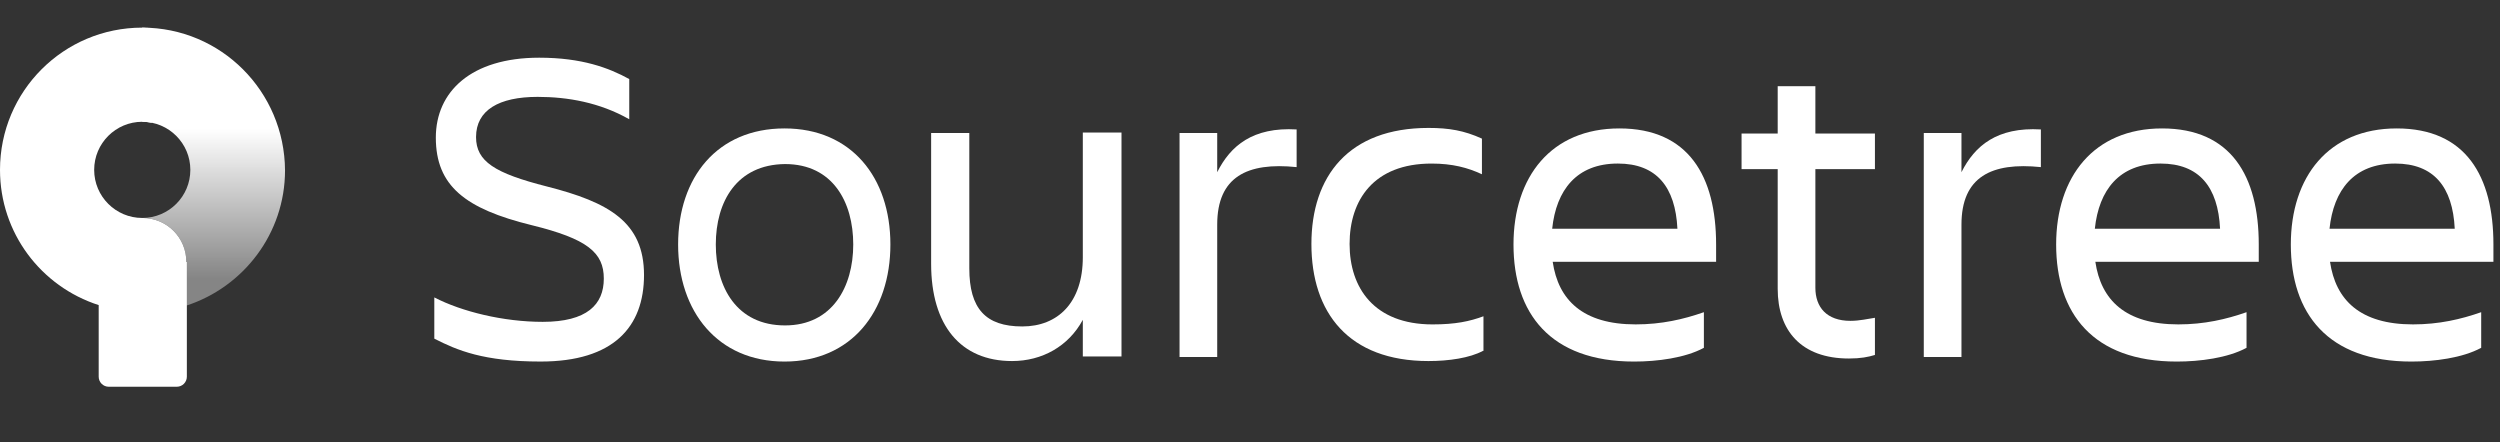 <svg fill="none" height="32" viewBox="0 0 181 32" width="181" xmlns="http://www.w3.org/2000/svg" xmlns:xlink="http://www.w3.org/1999/xlink"><rect x="0" y="0" width="181" height="32" fill="#333333" stroke="none"/><linearGradient id="a" gradientUnits="userSpaceOnUse" x1="15.445" x2="15.445" y1="20.255" y2="9.298"><stop offset="0" stop-color="#fff" stop-opacity=".4"/><stop offset="1" stop-color="#fff"/></linearGradient><path d="m13.491 18.971c0-1.777-1.414-3.191-3.191-3.191-1.922 0-3.482-1.56-3.482-3.482 0-1.921 1.56-3.481 3.482-3.481.254 0 .471.037.689.073v-6.854c-.218 0-.472-.036-.689-.036-5.694 0-10.3 4.605-10.3 10.298 0 4.57 2.974 8.45 7.145 9.791v5.186c0 .399.326.725.725.725h4.932c.399 0 .726-.326.726-.725v-8.304z" fill="#fff"/><path d="m10.299 2v6.817c1.923 0 3.482 1.56 3.482 3.482s-1.559 3.481-3.482 3.481c1.778 0 3.192 1.414 3.192 3.191v3.155c4.135-1.342 7.145-5.222 7.145-9.791-.036-5.73-4.642-10.335-10.337-10.335z" fill="url(#a)"/><g fill="#fff"><path d="m39.146 26.176c-4.128 0-6.044-.81-7.702-1.658v-2.985c1.99 1.032 5.012 1.769 7.849 1.769 3.207 0 4.423-1.253 4.423-3.132 0-1.88-1.18-2.875-5.233-3.87-4.791-1.179-6.929-2.837-6.929-6.338 0-3.317 2.543-5.785 7.481-5.785 3.096 0 5.049.737 6.523 1.547v2.911c-2.137-1.216-4.459-1.621-6.633-1.621-2.801 0-4.459.958-4.459 2.911 0 1.769 1.363 2.617 5.122 3.575 4.496 1.142 7.039 2.579 7.039 6.412 0 3.758-2.211 6.264-7.481 6.264z"/><path d="m49.096 17.701c0-4.865 2.838-8.403 7.703-8.403 4.828 0 7.666 3.538 7.666 8.403 0 4.864-2.838 8.476-7.666 8.476s-7.703-3.612-7.703-8.476zm2.728 0c0 3.095 1.511 5.859 5.012 5.859 3.428 0 4.939-2.801 4.939-5.859 0-3.059-1.474-5.823-4.939-5.823-3.501.037-5.012 2.727-5.012 5.823z"/><path d="m67.377 9.631h2.801v9.802c0 2.912 1.179 4.202 3.833 4.202 2.58 0 4.385-1.732 4.385-5.012v-9.029h2.801v16.215h-2.801v-2.653c-1.032 1.916-2.948 2.984-5.122 2.984-3.723 0-5.86-2.579-5.86-7.038v-9.471z"/><path d="m88.126 25.845h-2.727v-16.216h2.727v2.838c.959-1.916 2.58-3.28 5.75-3.096v2.728c-3.575-.369-5.75.7-5.75 4.164z"/><path d="m107.366 25.403c-.958.516-2.469.737-3.944.737-5.786 0-8.476-3.501-8.476-8.476 0-4.901 2.69-8.402 8.476-8.402 1.475 0 2.58.185 3.87.774v2.58c-1.032-.479-2.137-.774-3.648-.774-4.202 0-5.934 2.653-5.934 5.822 0 3.17 1.769 5.823 6.007 5.823 1.659 0 2.691-.221 3.686-.59v2.506z"/><path d="m118.312 26.177c-6.081 0-8.735-3.501-8.735-8.476 0-4.902 2.727-8.403 7.666-8.403 5.012 0 7.003 3.464 7.003 8.403v1.253h-11.831c.405 2.763 2.174 4.532 6.007 4.532 1.88 0 3.465-.368 4.939-.884v2.58c-1.363.737-3.391.995-5.049.995zm-5.934-9.619h9.067c-.148-3.022-1.511-4.717-4.313-4.717-2.985 0-4.459 1.916-4.754 4.717z"/><path d="m133.975 23.229c.664 0 1.254-.147 1.77-.221v2.69c-.48.147-1.032.258-1.88.258-3.464 0-5.16-2.027-5.16-5.049v-8.66h-2.616v-2.579h2.616v-3.428h2.728v3.428h4.312v2.579h-4.312v8.587c0 1.4.81 2.395 2.542 2.395z"/><path d="m142.01 25.845h-2.728v-16.216h2.728v2.838c.958-1.916 2.58-3.28 5.749-3.096v2.728c-3.575-.369-5.749.7-5.749 4.164z"/><path d="m157.6 26.177c-6.082 0-8.735-3.501-8.735-8.476 0-4.902 2.727-8.403 7.666-8.403 5.012 0 7.003 3.464 7.003 8.403v1.253h-11.831c.405 2.763 2.174 4.532 6.007 4.532 1.88 0 3.465-.368 4.939-.884v2.58c-1.364.737-3.391.995-5.049.995zm-5.934-9.619h9.067c-.148-3.022-1.512-4.717-4.313-4.717-2.985 0-4.459 1.916-4.754 4.717z"/><path d="m174.59 26.177c-6.08 0-8.734-3.501-8.734-8.476 0-4.902 2.727-8.403 7.666-8.403 5.012 0 7.002 3.464 7.002 8.403v1.253h-11.83c.405 2.763 2.174 4.532 6.007 4.532 1.879 0 3.464-.368 4.938-.884v2.58c-1.363.737-3.39.995-5.049.995zm-5.933-9.619h9.066c-.147-3.022-1.511-4.717-4.312-4.717-2.985 0-4.459 1.916-4.754 4.717z"/></g></svg>